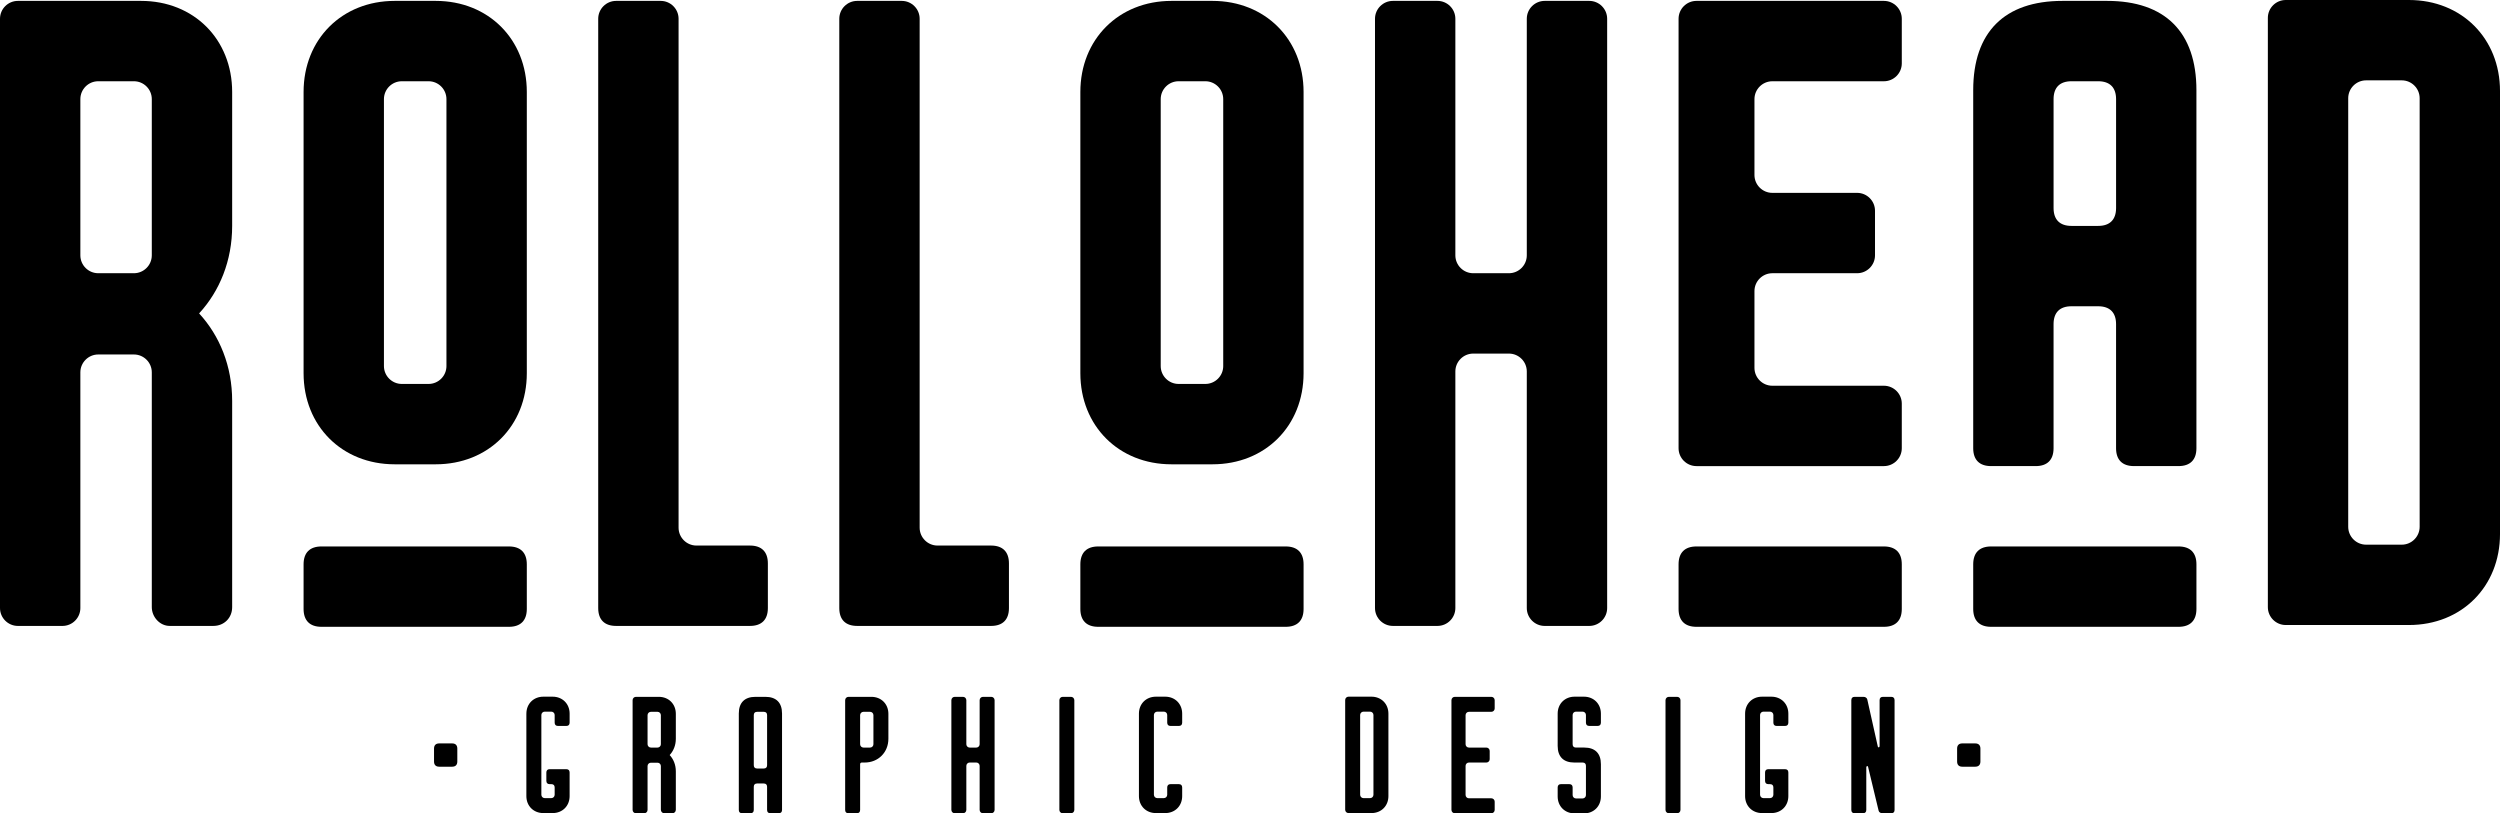 <!-- Generator: Adobe Illustrator 24.1.0, SVG Export Plug-In  -->
<svg version="1.1" xmlns="http://www.w3.org/2000/svg" xmlns:xlink="http://www.w3.org/1999/xlink" x="0px" y="0px"
	 width="251.424px" height="81.805px" viewBox="0 0 251.424 81.805" style="enable-background:new 0 0 251.424 81.805;"
	 xml:space="preserve">
<defs>
</defs>
<g>
	<path d="M0,1.886C0,0.898,0.808,0.09,1.796,0.09h12.392c5.298,0,9.16,3.861,9.16,9.159v13.47c0,3.502-1.257,6.555-3.323,8.8
		c2.065,2.245,3.323,5.298,3.323,8.8v20.743c0,1.077-0.808,1.886-1.886,1.886h-4.4c-0.988,0-1.796-0.898-1.796-1.886V37.446
		c0-0.988-0.808-1.796-1.796-1.796H9.878c-0.988,0-1.796,0.809-1.796,1.796v23.707c0,0.987-0.808,1.796-1.796,1.796h-4.49
		C0.808,62.948,0,62.14,0,61.152V1.886z M9.878,27.478h3.592c0.988,0,1.796-0.808,1.796-1.796V9.967
		c0-0.988-0.808-1.796-1.796-1.796H9.878c-0.988,0-1.796,0.808-1.796,1.796v15.715C8.082,26.67,8.89,27.478,9.878,27.478z"/>
	<path d="M30.531,37.536V9.249c0-5.298,3.861-9.159,9.16-9.159h4.13c5.298,0,9.16,3.861,9.16,9.159v28.287
		c0,5.298-3.861,9.159-9.16,9.159h-4.13C34.392,46.695,30.531,42.833,30.531,37.536z M32.327,54.956h18.858
		c1.167,0,1.796,0.629,1.796,1.796v4.49c0,1.167-0.629,1.796-1.796,1.796H32.327c-1.167,0-1.796-0.629-1.796-1.796v-4.49
		C30.531,55.585,31.16,54.956,32.327,54.956z M40.409,38.613h2.694c0.988,0,1.796-0.808,1.796-1.796V9.967
		c0-0.988-0.808-1.796-1.796-1.796h-2.694c-0.988,0-1.796,0.808-1.796,1.796v26.85C38.613,37.805,39.421,38.613,40.409,38.613z"/>
	<path d="M61.958,0.09h4.49c0.988,0,1.796,0.808,1.796,1.796V53.07c0,0.988,0.808,1.796,1.796,1.796h5.388
		c1.167,0,1.796,0.629,1.796,1.796v4.49c0,1.167-0.628,1.796-1.796,1.796h-13.47c-1.167,0-1.796-0.629-1.796-1.796V1.886
		C60.163,0.898,60.971,0.09,61.958,0.09z"/>
	<path d="M86.203,0.09h4.49c0.988,0,1.796,0.808,1.796,1.796V53.07c0,0.988,0.808,1.796,1.796,1.796h5.388
		c1.167,0,1.796,0.629,1.796,1.796v4.49c0,1.167-0.628,1.796-1.796,1.796h-13.47c-1.167,0-1.796-0.629-1.796-1.796V1.886
		C84.407,0.898,85.215,0.09,86.203,0.09z"/>
	<path d="M108.651,37.536V9.249c0-5.298,3.861-9.159,9.16-9.159h4.13c5.298,0,9.159,3.861,9.159,9.159v28.287
		c0,5.298-3.861,9.159-9.159,9.159h-4.13C112.512,46.695,108.651,42.833,108.651,37.536z M110.447,54.956h18.857
		c1.168,0,1.796,0.629,1.796,1.796v4.49c0,1.167-0.628,1.796-1.796,1.796h-18.857c-1.167,0-1.796-0.629-1.796-1.796v-4.49
		C108.651,55.585,109.28,54.956,110.447,54.956z M118.529,38.613h2.694c0.988,0,1.796-0.808,1.796-1.796V9.967
		c0-0.988-0.809-1.796-1.796-1.796h-2.694c-0.988,0-1.796,0.808-1.796,1.796v26.85C116.733,37.805,117.541,38.613,118.529,38.613z"
		/>
	<path d="M138.283,61.152V1.886c0-0.988,0.809-1.796,1.796-1.796h4.49c0.987,0,1.796,0.808,1.796,1.796v23.796
		c0,0.988,0.808,1.796,1.796,1.796h3.592c0.988,0,1.796-0.808,1.796-1.796V1.886c0-0.988,0.809-1.796,1.796-1.796h4.49
		c0.987,0,1.796,0.808,1.796,1.796v59.267c0,0.987-0.809,1.796-1.796,1.796h-4.49c-0.987,0-1.796-0.809-1.796-1.796V37.356
		c0-0.988-0.808-1.796-1.796-1.796h-3.592c-0.988,0-1.796,0.808-1.796,1.796v23.796c0,0.987-0.809,1.796-1.796,1.796h-4.49
		C139.091,62.948,138.283,62.14,138.283,61.152z"/>
	<path d="M168.813,45.079V1.886c0-0.988,0.809-1.796,1.796-1.796h18.857c0.988,0,1.796,0.808,1.796,1.796v4.49
		c0,0.988-0.808,1.796-1.796,1.796h-11.225c-0.987,0-1.796,0.808-1.796,1.796V17.6c0,0.988,0.809,1.796,1.796,1.796h8.531
		c0.987,0,1.796,0.809,1.796,1.796v4.49c0,0.988-0.809,1.796-1.796,1.796h-8.531c-0.987,0-1.796,0.808-1.796,1.796v7.723
		c0,0.988,0.809,1.796,1.796,1.796h11.225c0.988,0,1.796,0.808,1.796,1.796v4.49c0,0.988-0.808,1.796-1.796,1.796h-18.857
		C169.622,46.875,168.813,46.066,168.813,45.079z M170.609,54.956h18.857c1.168,0,1.796,0.629,1.796,1.796v4.49
		c0,1.167-0.628,1.796-1.796,1.796h-18.857c-1.167,0-1.796-0.629-1.796-1.796v-4.49C168.813,55.585,169.442,54.956,170.609,54.956z"
		/>
	<path d="M198.445,45.079V9.069c0-5.837,3.143-8.979,8.979-8.979h4.49c5.837,0,8.979,3.143,8.979,8.979v36.009
		c0,1.167-0.628,1.796-1.796,1.796h-4.489c-1.168,0-1.796-0.629-1.796-1.796V32.597c0-1.167-0.629-1.796-1.796-1.796h-2.694
		c-1.167,0-1.796,0.628-1.796,1.796v12.482c0,1.167-0.629,1.796-1.796,1.796h-4.49C199.074,46.875,198.445,46.246,198.445,45.079z
		 M200.241,54.956h18.857c1.168,0,1.796,0.629,1.796,1.796v4.49c0,1.167-0.628,1.796-1.796,1.796h-18.857
		c-1.167,0-1.796-0.629-1.796-1.796v-4.49C198.445,55.585,199.074,54.956,200.241,54.956z M208.323,22.719h2.694
		c1.167,0,1.796-0.628,1.796-1.796V9.967c0-1.167-0.629-1.796-1.796-1.796h-2.694c-1.167,0-1.796,0.629-1.796,1.796v10.956
		C206.527,22.09,207.156,22.719,208.323,22.719z"/>
	<path d="M228.077,61.062V1.796c0-0.988,0.809-1.796,1.796-1.796h12.393c5.298,0,9.159,3.861,9.159,9.159v44.54
		c0,5.298-3.861,9.159-9.159,9.159h-12.393C228.885,62.858,228.077,62.05,228.077,61.062z M237.955,54.777h3.592
		c0.988,0,1.796-0.809,1.796-1.796V9.877c0-0.988-0.808-1.796-1.796-1.796h-3.592c-0.988,0-1.796,0.808-1.796,1.796V52.98
		C236.159,53.968,236.966,54.777,237.955,54.777z"/>
</g>
<g>
	<g>
		<path d="M44.169,74.765h1.304c0.334,0,0.519,0.184,0.519,0.518v1.305c0,0.335-0.184,0.519-0.519,0.519h-1.304
			c-0.335,0-0.519-0.184-0.519-0.519v-1.305C43.65,74.948,43.834,74.765,44.169,74.765z"/>
		<path d="M52.938,71.771c0-0.986,0.719-1.706,1.706-1.706h0.937c0.986,0,1.706,0.72,1.706,1.706v0.903
			c0,0.218-0.117,0.334-0.334,0.334h-0.836c-0.218,0-0.335-0.116-0.335-0.334v-0.77c0-0.184-0.15-0.334-0.334-0.334h-0.669
			c-0.184,0-0.335,0.15-0.335,0.334v8.027c0,0.185,0.151,0.335,0.335,0.335h0.669c0.184,0,0.334-0.15,0.334-0.335v-0.735
			c0-0.218-0.117-0.335-0.334-0.335H55.28c-0.217,0-0.334-0.117-0.334-0.334V77.69c0-0.217,0.117-0.334,0.334-0.334h1.672
			c0.217,0,0.334,0.117,0.334,0.334v2.375c0,0.986-0.719,1.706-1.706,1.706h-0.937c-0.987,0-1.706-0.72-1.706-1.706V71.771z"/>
		<path d="M63.62,70.416c0-0.184,0.15-0.335,0.334-0.335h2.308c0.986,0,1.706,0.72,1.706,1.706v2.509
			c0,0.652-0.234,1.221-0.619,1.639c0.385,0.418,0.619,0.987,0.619,1.639v3.863c0,0.201-0.15,0.352-0.351,0.352h-0.819
			c-0.184,0-0.335-0.167-0.335-0.352v-4.398c0-0.184-0.15-0.334-0.334-0.334H65.46c-0.184,0-0.335,0.15-0.335,0.334v4.416
			c0,0.184-0.15,0.334-0.334,0.334h-0.836c-0.184,0-0.334-0.15-0.334-0.334V70.416z M65.46,75.183h0.669
			c0.184,0,0.334-0.15,0.334-0.335v-2.927c0-0.184-0.15-0.334-0.334-0.334H65.46c-0.184,0-0.335,0.15-0.335,0.334v2.927
			C65.125,75.032,65.276,75.183,65.46,75.183z"/>
		<path d="M74.302,81.454v-9.7c0-1.087,0.585-1.673,1.672-1.673h1.003c1.087,0,1.672,0.586,1.672,1.673v9.7
			c0,0.217-0.117,0.334-0.334,0.334h-0.836c-0.217,0-0.334-0.117-0.334-0.334v-2.325c0-0.218-0.117-0.334-0.335-0.334h-0.669
			c-0.217,0-0.334,0.116-0.334,0.334v2.325c0,0.217-0.117,0.334-0.335,0.334h-0.836C74.419,81.788,74.302,81.671,74.302,81.454z
			 M76.142,77.289h0.669c0.218,0,0.335-0.116,0.335-0.334v-5.034c0-0.217-0.117-0.334-0.335-0.334h-0.669
			c-0.217,0-0.334,0.117-0.334,0.334v5.034C75.808,77.173,75.924,77.289,76.142,77.289z"/>
		<path d="M84.997,81.454V70.416c0-0.184,0.15-0.335,0.334-0.335h2.308c0.986,0,1.706,0.72,1.706,1.706v2.509
			c0,1.371-1.02,2.392-2.392,2.392h-0.284c-0.1,0-0.167,0.066-0.167,0.167v4.6c0,0.217-0.117,0.334-0.334,0.334h-0.836
			C85.114,81.788,84.997,81.671,84.997,81.454z M86.837,75.183h0.669c0.184,0,0.334-0.15,0.334-0.335v-2.927
			c0-0.184-0.15-0.334-0.334-0.334h-0.669c-0.184,0-0.335,0.15-0.335,0.334v2.927C86.502,75.032,86.653,75.183,86.837,75.183z"/>
		<path d="M95.679,81.454V70.416c0-0.184,0.15-0.335,0.334-0.335h0.836c0.184,0,0.335,0.151,0.335,0.335v4.432
			c0,0.185,0.15,0.335,0.334,0.335h0.669c0.184,0,0.335-0.15,0.335-0.335v-4.432c0-0.184,0.15-0.335,0.334-0.335h0.836
			c0.184,0,0.334,0.151,0.334,0.335v11.038c0,0.184-0.15,0.334-0.334,0.334h-0.836c-0.184,0-0.334-0.15-0.334-0.334v-4.433
			c0-0.184-0.151-0.334-0.335-0.334h-0.669c-0.184,0-0.334,0.15-0.334,0.334v4.433c0,0.184-0.151,0.334-0.335,0.334h-0.836
			C95.83,81.788,95.679,81.638,95.679,81.454z"/>
		<path d="M106.874,70.081h0.836c0.184,0,0.335,0.151,0.335,0.335v11.038c0,0.184-0.151,0.334-0.335,0.334h-0.836
			c-0.184,0-0.334-0.15-0.334-0.334V70.416C106.54,70.232,106.69,70.081,106.874,70.081z"/>
		<path d="M114.542,71.771c0-0.986,0.719-1.706,1.706-1.706h0.937c0.986,0,1.706,0.72,1.706,1.706v0.903
			c0,0.218-0.117,0.334-0.334,0.334h-0.836c-0.218,0-0.335-0.116-0.335-0.334v-0.77c0-0.184-0.15-0.334-0.334-0.334h-0.669
			c-0.184,0-0.335,0.15-0.335,0.334v8.027c0,0.185,0.151,0.335,0.335,0.335h0.669c0.184,0,0.334-0.15,0.334-0.335v-0.735
			c0-0.218,0.117-0.335,0.335-0.335h0.836c0.217,0,0.334,0.117,0.334,0.335v0.869c0,0.986-0.719,1.706-1.706,1.706h-0.937
			c-0.987,0-1.706-0.72-1.706-1.706V71.771z"/>
		<path d="M135.284,81.437V70.399c0-0.184,0.15-0.335,0.334-0.335h2.308c0.987,0,1.706,0.72,1.706,1.706v8.295
			c0,0.986-0.719,1.706-1.706,1.706h-2.308C135.434,81.771,135.284,81.621,135.284,81.437z M137.123,80.267h0.669
			c0.185,0,0.335-0.15,0.335-0.335v-8.027c0-0.184-0.15-0.334-0.335-0.334h-0.669c-0.184,0-0.334,0.15-0.334,0.334v8.027
			C136.789,80.116,136.939,80.267,137.123,80.267z"/>
		<path d="M145.972,81.454V70.416c0-0.184,0.15-0.335,0.334-0.335h3.68c0.184,0,0.334,0.151,0.334,0.335v0.836
			c0,0.185-0.15,0.335-0.334,0.335h-2.258c-0.185,0-0.335,0.15-0.335,0.334v2.927c0,0.185,0.15,0.335,0.335,0.335h1.756
			c0.184,0,0.334,0.15,0.334,0.334v0.836c0,0.185-0.15,0.335-0.334,0.335h-1.756c-0.185,0-0.335,0.15-0.335,0.334v2.927
			c0,0.185,0.15,0.335,0.335,0.335h2.258c0.184,0,0.334,0.15,0.334,0.334v0.837c0,0.184-0.15,0.334-0.334,0.334h-3.68
			C146.123,81.788,145.972,81.638,145.972,81.454z"/>
		<path d="M156.654,79.196c0-0.218,0.117-0.335,0.334-0.335h0.836c0.218,0,0.335,0.117,0.335,0.335v0.769
			c0,0.185,0.15,0.335,0.334,0.335h0.669c0.185,0,0.335-0.15,0.335-0.335v-2.943c0-0.217-0.117-0.334-0.335-0.334h-0.836
			c-1.087,0-1.672-0.585-1.672-1.673v-3.244c0-0.986,0.719-1.706,1.705-1.706h0.937c0.987,0,1.706,0.72,1.706,1.706v0.903
			c0,0.218-0.117,0.334-0.334,0.334h-0.837c-0.217,0-0.334-0.116-0.334-0.334v-0.77c0-0.184-0.15-0.334-0.335-0.334h-0.669
			c-0.184,0-0.334,0.15-0.334,0.334v2.943c0,0.218,0.117,0.335,0.334,0.335h0.837c1.087,0,1.672,0.585,1.672,1.672v3.244
			c0,0.987-0.719,1.706-1.706,1.706h-0.937c-0.986,0-1.705-0.719-1.705-1.706V79.196z"/>
		<path d="M167.835,70.081h0.836c0.184,0,0.334,0.151,0.334,0.335v11.038c0,0.184-0.15,0.334-0.334,0.334h-0.836
			c-0.185,0-0.335-0.15-0.335-0.334V70.416C167.5,70.232,167.651,70.081,167.835,70.081z"/>
		<path d="M175.504,71.771c0-0.986,0.72-1.706,1.706-1.706h0.937c0.986,0,1.706,0.72,1.706,1.706v0.903
			c0,0.218-0.117,0.334-0.335,0.334h-0.836c-0.218,0-0.335-0.116-0.335-0.334v-0.77c0-0.184-0.15-0.334-0.334-0.334h-0.669
			c-0.184,0-0.335,0.15-0.335,0.334v8.027c0,0.185,0.151,0.335,0.335,0.335h0.669c0.184,0,0.334-0.15,0.334-0.335v-0.735
			c0-0.218-0.116-0.335-0.334-0.335h-0.167c-0.218,0-0.335-0.117-0.335-0.334V77.69c0-0.217,0.117-0.334,0.335-0.334h1.672
			c0.218,0,0.335,0.117,0.335,0.334v2.375c0,0.986-0.72,1.706-1.706,1.706h-0.937c-0.986,0-1.706-0.72-1.706-1.706V71.771z"/>
		<path d="M186.187,70.416c0-0.218,0.117-0.335,0.334-0.335h0.887c0.184,0,0.351,0.101,0.385,0.268l1.054,4.717
			c0.033,0.15,0.184,0.117,0.184-0.033v-4.616c0-0.218,0.117-0.335,0.334-0.335h0.837c0.217,0,0.334,0.117,0.334,0.335v11.038
			c0,0.217-0.117,0.334-0.334,0.334h-0.887c-0.184,0-0.352-0.101-0.385-0.268l-1.054-4.382c-0.033-0.15-0.184-0.117-0.184,0.034
			v4.281c0,0.217-0.117,0.334-0.335,0.334h-0.836c-0.217,0-0.334-0.117-0.334-0.334V70.416z"/>
		<path d="M197.345,74.765h1.305c0.334,0,0.519,0.184,0.519,0.518v1.305c0,0.335-0.185,0.519-0.519,0.519h-1.305
			c-0.335,0-0.519-0.184-0.519-0.519v-1.305C196.827,74.948,197.01,74.765,197.345,74.765z"/>
	</g>
</g>
</svg>